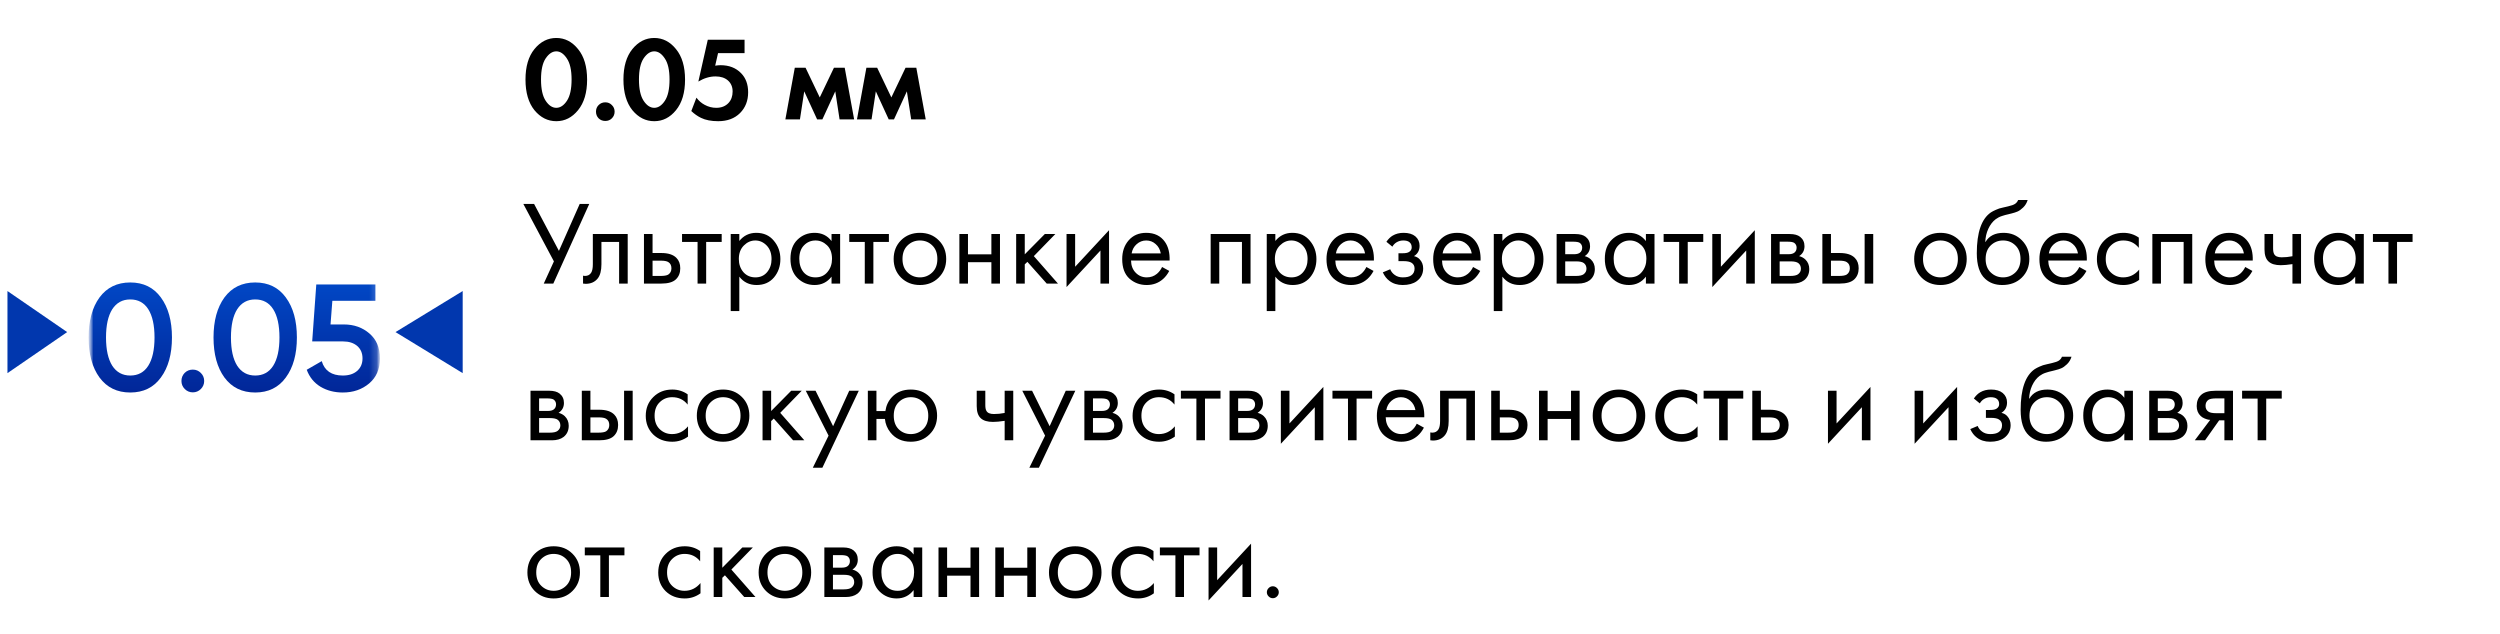 <?xml version="1.0" encoding="UTF-8"?> <svg xmlns="http://www.w3.org/2000/svg" width="335" height="85" viewBox="0 0 335 85" fill="none"> <path d="M77.456 14.768C76.656 15.749 75.685 16.24 74.544 16.24C73.403 16.24 72.427 15.749 71.616 14.768C70.816 13.776 70.416 12.405 70.416 10.656C70.416 8.917 70.816 7.557 71.616 6.576C72.427 5.584 73.403 5.088 74.544 5.088C75.685 5.088 76.656 5.584 77.456 6.576C78.267 7.557 78.672 8.923 78.672 10.672C78.672 12.411 78.267 13.776 77.456 14.768ZM75.952 7.824C75.536 7.195 75.067 6.88 74.544 6.88C74.021 6.88 73.547 7.195 73.12 7.824C72.704 8.443 72.496 9.387 72.496 10.656C72.496 11.925 72.704 12.875 73.12 13.504C73.536 14.133 74.011 14.448 74.544 14.448C75.077 14.448 75.552 14.133 75.968 13.504C76.384 12.875 76.592 11.925 76.592 10.656C76.592 9.387 76.379 8.443 75.952 7.824ZM80.214 15.856C79.979 15.611 79.862 15.312 79.862 14.96C79.862 14.608 79.979 14.315 80.214 14.08C80.459 13.835 80.758 13.712 81.11 13.712C81.462 13.712 81.755 13.835 81.99 14.08C82.235 14.315 82.358 14.608 82.358 14.96C82.358 15.312 82.235 15.611 81.99 15.856C81.755 16.091 81.462 16.208 81.11 16.208C80.758 16.208 80.459 16.091 80.214 15.856ZM90.581 14.768C89.781 15.749 88.81 16.24 87.669 16.24C86.528 16.24 85.552 15.749 84.741 14.768C83.941 13.776 83.541 12.405 83.541 10.656C83.541 8.917 83.941 7.557 84.741 6.576C85.552 5.584 86.528 5.088 87.669 5.088C88.81 5.088 89.781 5.584 90.581 6.576C91.392 7.557 91.797 8.923 91.797 10.672C91.797 12.411 91.392 13.776 90.581 14.768ZM89.077 7.824C88.661 7.195 88.192 6.88 87.669 6.88C87.146 6.88 86.672 7.195 86.245 7.824C85.829 8.443 85.621 9.387 85.621 10.656C85.621 11.925 85.829 12.875 86.245 13.504C86.661 14.133 87.136 14.448 87.669 14.448C88.202 14.448 88.677 14.133 89.093 13.504C89.509 12.875 89.717 11.925 89.717 10.656C89.717 9.387 89.504 8.443 89.077 7.824ZM99.771 5.328V7.12H96.219L95.835 8.8C96.112 8.757 96.352 8.736 96.555 8.736C97.696 8.736 98.613 9.093 99.307 9.808C99.936 10.448 100.251 11.301 100.251 12.368C100.251 13.499 99.888 14.427 99.163 15.152C98.437 15.877 97.461 16.24 96.235 16.24C95.307 16.24 94.539 16.091 93.931 15.792C93.472 15.568 93.04 15.264 92.635 14.88L93.323 13.088C93.632 13.504 94 13.824 94.427 14.048C94.917 14.315 95.435 14.448 95.979 14.448C96.661 14.448 97.205 14.235 97.611 13.808C97.984 13.413 98.171 12.896 98.171 12.256C98.171 11.648 97.963 11.157 97.547 10.784C97.131 10.421 96.576 10.24 95.883 10.24C95.115 10.24 94.347 10.469 93.579 10.928L94.843 5.328H99.771ZM105.239 16L106.503 9.072H107.943L109.847 13.056L111.751 9.072H113.191L114.455 16H112.503L111.927 12.24L110.199 16H109.495L107.767 12.24L107.191 16H105.239ZM114.833 16L116.097 9.072H117.537L119.441 13.056L121.345 9.072H122.785L124.049 16H122.097L121.521 12.24L119.793 16H119.089L117.361 12.24L116.785 16H114.833Z" fill="black"></path> <path d="M70.128 27.328H71.568L74.896 33.616L77.68 27.328H78.96L74.144 38H72.864L74.224 35.024L70.128 27.328ZM84.112 31.36V38H82.96V32.416H80.592V35.408C80.592 36.272 80.421 36.912 80.08 37.328C79.696 37.797 79.163 38.032 78.48 38.032C78.395 38.032 78.277 38.021 78.128 38V36.944C78.235 36.965 78.32 36.976 78.384 36.976C78.757 36.976 79.035 36.832 79.216 36.544C79.365 36.309 79.44 35.931 79.44 35.408V31.36H84.112ZM86.291 38V31.36H87.443V33.904H88.627C89.544 33.904 90.216 34.123 90.643 34.56C90.984 34.901 91.155 35.365 91.155 35.952C91.155 36.571 90.958 37.066 90.563 37.44C90.168 37.813 89.518 38 88.611 38H86.291ZM87.443 36.976H88.515C88.995 36.976 89.336 36.917 89.539 36.8C89.827 36.608 89.971 36.325 89.971 35.952C89.971 35.568 89.832 35.291 89.555 35.12C89.363 34.992 89.022 34.928 88.531 34.928H87.443V36.976ZM96.706 32.416H94.626V38H93.474V32.416H91.394V31.36H96.706V32.416ZM99.068 37.072V41.68H97.916V31.36H99.068V32.288C99.655 31.562 100.412 31.2 101.34 31.2C102.332 31.2 103.116 31.552 103.692 32.256C104.279 32.949 104.572 33.77 104.572 34.72C104.572 35.68 104.284 36.501 103.708 37.184C103.132 37.856 102.359 38.192 101.388 38.192C100.417 38.192 99.644 37.819 99.068 37.072ZM101.228 37.168C101.879 37.168 102.401 36.933 102.796 36.464C103.191 35.984 103.388 35.403 103.388 34.72C103.388 33.952 103.169 33.344 102.732 32.896C102.295 32.448 101.788 32.224 101.212 32.224C100.636 32.224 100.124 32.448 99.676 32.896C99.228 33.344 99.004 33.947 99.004 34.704C99.004 35.397 99.207 35.984 99.612 36.464C100.028 36.933 100.567 37.168 101.228 37.168ZM111.426 32.304V31.36H112.578V38H111.426V37.072C110.85 37.819 110.093 38.192 109.154 38.192C108.258 38.192 107.495 37.883 106.866 37.264C106.237 36.645 105.922 35.781 105.922 34.672C105.922 33.584 106.231 32.736 106.85 32.128C107.479 31.509 108.247 31.2 109.154 31.2C110.114 31.2 110.871 31.568 111.426 32.304ZM109.282 32.224C108.674 32.224 108.157 32.443 107.73 32.88C107.314 33.306 107.106 33.904 107.106 34.672C107.106 35.408 107.298 36.011 107.682 36.48C108.077 36.938 108.61 37.168 109.282 37.168C109.954 37.168 110.487 36.928 110.882 36.448C111.287 35.968 111.49 35.381 111.49 34.688C111.49 33.898 111.266 33.291 110.818 32.864C110.37 32.437 109.858 32.224 109.282 32.224ZM119.112 32.416H117.032V38H115.88V32.416H113.8V31.36H119.112V32.416ZM125.782 37.2C125.121 37.861 124.283 38.192 123.27 38.192C122.257 38.192 121.414 37.861 120.742 37.2C120.081 36.538 119.75 35.706 119.75 34.704C119.75 33.691 120.081 32.853 120.742 32.192C121.414 31.53 122.257 31.2 123.27 31.2C124.283 31.2 125.121 31.53 125.782 32.192C126.454 32.853 126.79 33.691 126.79 34.704C126.79 35.706 126.454 36.538 125.782 37.2ZM124.918 32.88C124.47 32.443 123.921 32.224 123.27 32.224C122.619 32.224 122.065 32.448 121.606 32.896C121.158 33.333 120.934 33.936 120.934 34.704C120.934 35.472 121.163 36.075 121.622 36.512C122.081 36.949 122.63 37.168 123.27 37.168C123.91 37.168 124.459 36.949 124.918 36.512C125.377 36.075 125.606 35.472 125.606 34.704C125.606 33.925 125.377 33.317 124.918 32.88ZM128.557 38V31.36H129.709V34.08H132.845V31.36H133.997V38H132.845V35.136H129.709V38H128.557ZM136.166 31.36H137.318V34.08L140.006 31.36H141.414L138.534 34.32L141.766 38H140.262L137.67 35.088L137.318 35.424V38H136.166V31.36ZM142.916 31.36H144.068V35.744L148.612 30.848V38H147.46V33.568L142.916 38.464V31.36ZM155.719 35.776L156.679 36.304C156.455 36.73 156.183 37.088 155.863 37.376C155.255 37.92 154.519 38.192 153.655 38.192C152.759 38.192 151.986 37.904 151.335 37.328C150.695 36.741 150.375 35.872 150.375 34.72C150.375 33.706 150.663 32.869 151.239 32.208C151.826 31.536 152.61 31.2 153.591 31.2C154.7 31.2 155.538 31.605 156.103 32.416C156.551 33.056 156.759 33.888 156.727 34.912H151.559C151.57 35.584 151.778 36.128 152.183 36.544C152.588 36.96 153.084 37.168 153.671 37.168C154.194 37.168 154.647 37.008 155.031 36.688C155.33 36.432 155.559 36.128 155.719 35.776ZM151.639 33.952H155.543C155.447 33.429 155.218 33.013 154.855 32.704C154.503 32.384 154.082 32.224 153.591 32.224C153.111 32.224 152.684 32.389 152.311 32.72C151.948 33.04 151.724 33.45 151.639 33.952ZM162.229 31.36H167.573V38H166.421V32.416H163.381V38H162.229V31.36ZM170.896 37.072V41.68H169.744V31.36H170.896V32.288C171.483 31.562 172.24 31.2 173.168 31.2C174.16 31.2 174.944 31.552 175.52 32.256C176.107 32.949 176.4 33.77 176.4 34.72C176.4 35.68 176.112 36.501 175.536 37.184C174.96 37.856 174.187 38.192 173.216 38.192C172.246 38.192 171.472 37.819 170.896 37.072ZM173.056 37.168C173.707 37.168 174.23 36.933 174.624 36.464C175.019 35.984 175.216 35.403 175.216 34.72C175.216 33.952 174.998 33.344 174.56 32.896C174.123 32.448 173.616 32.224 173.04 32.224C172.464 32.224 171.952 32.448 171.504 32.896C171.056 33.344 170.832 33.947 170.832 34.704C170.832 35.397 171.035 35.984 171.44 36.464C171.856 36.933 172.395 37.168 173.056 37.168ZM183.094 35.776L184.054 36.304C183.83 36.73 183.558 37.088 183.238 37.376C182.63 37.92 181.894 38.192 181.03 38.192C180.134 38.192 179.361 37.904 178.71 37.328C178.07 36.741 177.75 35.872 177.75 34.72C177.75 33.706 178.038 32.869 178.614 32.208C179.201 31.536 179.985 31.2 180.966 31.2C182.075 31.2 182.913 31.605 183.478 32.416C183.926 33.056 184.134 33.888 184.102 34.912H178.934C178.945 35.584 179.153 36.128 179.558 36.544C179.963 36.96 180.459 37.168 181.046 37.168C181.569 37.168 182.022 37.008 182.406 36.688C182.705 36.432 182.934 36.128 183.094 35.776ZM179.014 33.952H182.918C182.822 33.429 182.593 33.013 182.23 32.704C181.878 32.384 181.457 32.224 180.966 32.224C180.486 32.224 180.059 32.389 179.686 32.72C179.323 33.04 179.099 33.45 179.014 33.952ZM186.577 33.056L185.777 32.4C186.033 32.026 186.316 31.749 186.625 31.568C187.041 31.323 187.526 31.2 188.081 31.2C188.753 31.2 189.276 31.355 189.649 31.664C190.033 31.994 190.225 32.416 190.225 32.928C190.225 33.547 189.974 34.011 189.473 34.32C189.793 34.395 190.049 34.538 190.241 34.752C190.55 35.083 190.705 35.488 190.705 35.968C190.705 36.682 190.417 37.253 189.841 37.68C189.372 38.021 188.742 38.192 187.953 38.192C187.249 38.192 186.657 38.005 186.177 37.632C185.814 37.365 185.521 36.986 185.297 36.496L186.289 36.08C186.406 36.379 186.604 36.629 186.881 36.832C187.18 37.056 187.542 37.168 187.969 37.168C188.47 37.168 188.844 37.083 189.089 36.912C189.398 36.709 189.553 36.4 189.553 35.984C189.553 35.642 189.42 35.386 189.153 35.216C188.929 35.066 188.566 34.992 188.065 34.992H187.393V33.936H187.953C188.358 33.936 188.646 33.877 188.817 33.76C189.052 33.611 189.169 33.408 189.169 33.152C189.169 32.853 189.073 32.624 188.881 32.464C188.7 32.304 188.417 32.224 188.033 32.224C187.702 32.224 187.398 32.309 187.121 32.48C186.886 32.629 186.705 32.821 186.577 33.056ZM197.391 35.776L198.351 36.304C198.127 36.73 197.855 37.088 197.535 37.376C196.927 37.92 196.191 38.192 195.327 38.192C194.431 38.192 193.658 37.904 193.007 37.328C192.367 36.741 192.047 35.872 192.047 34.72C192.047 33.706 192.335 32.869 192.911 32.208C193.498 31.536 194.282 31.2 195.263 31.2C196.372 31.2 197.21 31.605 197.775 32.416C198.223 33.056 198.431 33.888 198.399 34.912H193.231C193.242 35.584 193.45 36.128 193.855 36.544C194.26 36.96 194.756 37.168 195.343 37.168C195.866 37.168 196.319 37.008 196.703 36.688C197.002 36.432 197.231 36.128 197.391 35.776ZM193.311 33.952H197.215C197.119 33.429 196.89 33.013 196.527 32.704C196.175 32.384 195.754 32.224 195.263 32.224C194.783 32.224 194.356 32.389 193.983 32.72C193.62 33.04 193.396 33.45 193.311 33.952ZM201.318 37.072V41.68H200.166V31.36H201.318V32.288C201.905 31.562 202.662 31.2 203.59 31.2C204.582 31.2 205.366 31.552 205.942 32.256C206.529 32.949 206.822 33.77 206.822 34.72C206.822 35.68 206.534 36.501 205.958 37.184C205.382 37.856 204.609 38.192 203.638 38.192C202.667 38.192 201.894 37.819 201.318 37.072ZM203.478 37.168C204.129 37.168 204.651 36.933 205.046 36.464C205.441 35.984 205.638 35.403 205.638 34.72C205.638 33.952 205.419 33.344 204.982 32.896C204.545 32.448 204.038 32.224 203.462 32.224C202.886 32.224 202.374 32.448 201.926 32.896C201.478 33.344 201.254 33.947 201.254 34.704C201.254 35.397 201.457 35.984 201.862 36.464C202.278 36.933 202.817 37.168 203.478 37.168ZM208.588 31.36H211.1C211.708 31.36 212.172 31.488 212.492 31.744C212.876 32.053 213.068 32.469 213.068 32.992C213.068 33.568 212.828 34.011 212.348 34.32C212.679 34.405 212.956 34.554 213.18 34.768C213.532 35.109 213.708 35.536 213.708 36.048C213.708 36.688 213.479 37.189 213.02 37.552C212.625 37.85 212.103 38 211.452 38H208.588V31.36ZM209.74 34.064H210.956C211.265 34.064 211.511 34 211.692 33.872C211.905 33.712 212.012 33.483 212.012 33.184C212.012 32.917 211.905 32.704 211.692 32.544C211.532 32.437 211.223 32.384 210.764 32.384H209.74V34.064ZM209.74 36.976H211.164C211.655 36.976 212.001 36.901 212.204 36.752C212.46 36.56 212.588 36.315 212.588 36.016C212.588 35.696 212.476 35.445 212.252 35.264C212.049 35.104 211.703 35.024 211.212 35.024H209.74V36.976ZM220.551 32.304V31.36H221.703V38H220.551V37.072C219.975 37.819 219.218 38.192 218.279 38.192C217.383 38.192 216.62 37.883 215.991 37.264C215.362 36.645 215.047 35.781 215.047 34.672C215.047 33.584 215.356 32.736 215.975 32.128C216.604 31.509 217.372 31.2 218.279 31.2C219.239 31.2 219.996 31.568 220.551 32.304ZM218.407 32.224C217.799 32.224 217.282 32.443 216.855 32.88C216.439 33.306 216.231 33.904 216.231 34.672C216.231 35.408 216.423 36.011 216.807 36.48C217.202 36.938 217.735 37.168 218.407 37.168C219.079 37.168 219.612 36.928 220.007 36.448C220.412 35.968 220.615 35.381 220.615 34.688C220.615 33.898 220.391 33.291 219.943 32.864C219.495 32.437 218.983 32.224 218.407 32.224ZM228.237 32.416H226.157V38H225.005V32.416H222.925V31.36H228.237V32.416ZM229.447 31.36H230.599V35.744L235.143 30.848V38H233.991V33.568L229.447 38.464V31.36ZM237.322 31.36H239.834C240.442 31.36 240.906 31.488 241.226 31.744C241.61 32.053 241.802 32.469 241.802 32.992C241.802 33.568 241.562 34.011 241.082 34.32C241.413 34.405 241.69 34.554 241.914 34.768C242.266 35.109 242.442 35.536 242.442 36.048C242.442 36.688 242.213 37.189 241.754 37.552C241.36 37.85 240.837 38 240.186 38H237.322V31.36ZM238.474 34.064H239.69C240 34.064 240.245 34 240.426 33.872C240.64 33.712 240.746 33.483 240.746 33.184C240.746 32.917 240.64 32.704 240.426 32.544C240.266 32.437 239.957 32.384 239.498 32.384H238.474V34.064ZM238.474 36.976H239.898C240.389 36.976 240.736 36.901 240.938 36.752C241.194 36.56 241.322 36.315 241.322 36.016C241.322 35.696 241.21 35.445 240.986 35.264C240.784 35.104 240.437 35.024 239.946 35.024H238.474V36.976ZM244.197 38V31.36H245.349V33.904H246.533C247.451 33.904 248.123 34.123 248.549 34.56C248.891 34.901 249.061 35.365 249.061 35.952C249.061 36.571 248.864 37.066 248.469 37.44C248.075 37.813 247.424 38 246.517 38H244.197ZM245.349 36.976H246.421C246.901 36.976 247.243 36.917 247.445 36.8C247.733 36.608 247.877 36.325 247.877 35.952C247.877 35.568 247.739 35.291 247.461 35.12C247.269 34.992 246.928 34.928 246.437 34.928H245.349V36.976ZM249.861 38V31.36H251.013V38H249.861ZM262.532 37.2C261.871 37.861 261.033 38.192 260.02 38.192C259.007 38.192 258.164 37.861 257.492 37.2C256.831 36.538 256.5 35.706 256.5 34.704C256.5 33.691 256.831 32.853 257.492 32.192C258.164 31.53 259.007 31.2 260.02 31.2C261.033 31.2 261.871 31.53 262.532 32.192C263.204 32.853 263.54 33.691 263.54 34.704C263.54 35.706 263.204 36.538 262.532 37.2ZM261.668 32.88C261.22 32.443 260.671 32.224 260.02 32.224C259.369 32.224 258.815 32.448 258.356 32.896C257.908 33.333 257.684 33.936 257.684 34.704C257.684 35.472 257.913 36.075 258.372 36.512C258.831 36.949 259.38 37.168 260.02 37.168C260.66 37.168 261.209 36.949 261.668 36.512C262.127 36.075 262.356 35.472 262.356 34.704C262.356 33.925 262.127 33.317 261.668 32.88ZM270.427 26.8H271.707C271.589 27.195 271.387 27.53 271.099 27.808C270.821 28.075 270.565 28.256 270.331 28.352C270.107 28.448 269.84 28.533 269.531 28.608C269.477 28.619 269.349 28.651 269.147 28.704C268.944 28.747 268.789 28.784 268.683 28.816C268.576 28.848 268.437 28.89 268.267 28.944C268.096 28.997 267.941 29.061 267.803 29.136C267.664 29.21 267.536 29.291 267.419 29.376C267.013 29.685 266.683 30.117 266.427 30.672C266.181 31.216 266.048 31.797 266.027 32.416H266.059C266.539 31.605 267.344 31.2 268.475 31.2C269.467 31.2 270.288 31.536 270.939 32.208C271.6 32.88 271.931 33.712 271.931 34.704C271.931 35.706 271.595 36.538 270.923 37.2C270.251 37.861 269.376 38.192 268.299 38.192C267.371 38.192 266.608 37.914 266.011 37.36C265.264 36.677 264.891 35.536 264.891 33.936C264.891 31.152 265.52 29.328 266.779 28.464C266.875 28.4 266.976 28.341 267.083 28.288C267.189 28.224 267.301 28.171 267.419 28.128C267.547 28.075 267.653 28.032 267.739 28C267.824 27.957 267.941 27.92 268.091 27.888C268.251 27.845 268.357 27.819 268.411 27.808C268.475 27.787 268.592 27.76 268.763 27.728C268.944 27.685 269.056 27.659 269.099 27.648C269.525 27.552 269.835 27.44 270.027 27.312C270.219 27.173 270.352 27.003 270.427 26.8ZM270.059 32.88C269.611 32.443 269.061 32.224 268.411 32.224C267.76 32.224 267.205 32.448 266.747 32.896C266.299 33.333 266.075 33.936 266.075 34.704C266.075 35.472 266.304 36.075 266.763 36.512C267.221 36.949 267.771 37.168 268.411 37.168C269.051 37.168 269.6 36.949 270.059 36.512C270.517 36.075 270.747 35.472 270.747 34.704C270.747 33.925 270.517 33.317 270.059 32.88ZM278.625 35.776L279.585 36.304C279.361 36.73 279.089 37.088 278.769 37.376C278.161 37.92 277.425 38.192 276.561 38.192C275.665 38.192 274.892 37.904 274.241 37.328C273.601 36.741 273.281 35.872 273.281 34.72C273.281 33.706 273.569 32.869 274.145 32.208C274.732 31.536 275.516 31.2 276.497 31.2C277.607 31.2 278.444 31.605 279.009 32.416C279.457 33.056 279.665 33.888 279.633 34.912H274.465C274.476 35.584 274.684 36.128 275.089 36.544C275.495 36.96 275.991 37.168 276.577 37.168C277.1 37.168 277.553 37.008 277.937 36.688C278.236 36.432 278.465 36.128 278.625 35.776ZM274.545 33.952H278.449C278.353 33.429 278.124 33.013 277.761 32.704C277.409 32.384 276.988 32.224 276.497 32.224C276.017 32.224 275.591 32.389 275.217 32.72C274.855 33.04 274.631 33.45 274.545 33.952ZM286.601 31.84V33.216C286.078 32.554 285.385 32.224 284.521 32.224C283.87 32.224 283.315 32.448 282.857 32.896C282.398 33.333 282.169 33.936 282.169 34.704C282.169 35.472 282.398 36.075 282.857 36.512C283.315 36.949 283.865 37.168 284.505 37.168C285.358 37.168 286.073 36.821 286.649 36.128V37.504C286.019 37.962 285.315 38.192 284.536 38.192C283.502 38.192 282.649 37.867 281.977 37.216C281.315 36.554 280.985 35.722 280.985 34.72C280.985 33.706 281.321 32.869 281.993 32.208C282.665 31.536 283.513 31.2 284.536 31.2C285.305 31.2 285.993 31.413 286.601 31.84ZM288.416 31.36H293.76V38H292.608V32.416H289.568V38H288.416V31.36ZM300.86 35.776L301.82 36.304C301.596 36.73 301.324 37.088 301.004 37.376C300.396 37.92 299.66 38.192 298.796 38.192C297.9 38.192 297.126 37.904 296.476 37.328C295.836 36.741 295.516 35.872 295.516 34.72C295.516 33.706 295.804 32.869 296.38 32.208C296.966 31.536 297.75 31.2 298.732 31.2C299.841 31.2 300.678 31.605 301.244 32.416C301.692 33.056 301.9 33.888 301.868 34.912H296.7C296.71 35.584 296.918 36.128 297.324 36.544C297.729 36.96 298.225 37.168 298.812 37.168C299.334 37.168 299.788 37.008 300.172 36.688C300.47 36.432 300.7 36.128 300.86 35.776ZM296.78 33.952H300.684C300.588 33.429 300.358 33.013 299.996 32.704C299.644 32.384 299.222 32.224 298.732 32.224C298.252 32.224 297.825 32.389 297.452 32.72C297.089 33.04 296.865 33.45 296.78 33.952ZM307.187 38V35.392C306.558 35.488 306.035 35.536 305.619 35.536C304.894 35.536 304.355 35.376 304.003 35.056C303.63 34.725 303.443 34.181 303.443 33.424V31.36H304.595V33.264C304.595 33.627 304.643 33.888 304.739 34.048C304.888 34.336 305.224 34.48 305.747 34.48C306.216 34.48 306.696 34.432 307.187 34.336V31.36H308.339V38H307.187ZM315.598 32.304V31.36H316.75V38H315.598V37.072C315.022 37.819 314.265 38.192 313.326 38.192C312.43 38.192 311.667 37.883 311.038 37.264C310.409 36.645 310.094 35.781 310.094 34.672C310.094 33.584 310.403 32.736 311.022 32.128C311.651 31.509 312.419 31.2 313.326 31.2C314.286 31.2 315.043 31.568 315.598 32.304ZM313.454 32.224C312.846 32.224 312.329 32.443 311.902 32.88C311.486 33.306 311.278 33.904 311.278 34.672C311.278 35.408 311.47 36.011 311.854 36.48C312.249 36.938 312.782 37.168 313.454 37.168C314.126 37.168 314.659 36.928 315.054 36.448C315.459 35.968 315.662 35.381 315.662 34.688C315.662 33.898 315.438 33.291 314.99 32.864C314.542 32.437 314.03 32.224 313.454 32.224ZM323.284 32.416H321.204V38H320.052V32.416H317.972V31.36H323.284V32.416ZM71.088 52.36H73.6C74.208 52.36 74.672 52.488 74.992 52.744C75.376 53.053 75.568 53.469 75.568 53.992C75.568 54.568 75.328 55.011 74.848 55.32C75.179 55.405 75.456 55.554 75.68 55.768C76.032 56.109 76.208 56.536 76.208 57.048C76.208 57.688 75.979 58.189 75.52 58.552C75.125 58.85 74.603 59 73.952 59H71.088V52.36ZM72.24 55.064H73.456C73.765 55.064 74.011 55 74.192 54.872C74.405 54.712 74.512 54.483 74.512 54.184C74.512 53.917 74.405 53.704 74.192 53.544C74.032 53.437 73.723 53.384 73.264 53.384H72.24V55.064ZM72.24 57.976H73.664C74.155 57.976 74.501 57.901 74.704 57.752C74.96 57.56 75.088 57.315 75.088 57.016C75.088 56.696 74.976 56.445 74.752 56.264C74.549 56.104 74.203 56.024 73.712 56.024H72.24V57.976ZM77.963 59V52.36H79.115V54.904H80.299C81.216 54.904 81.888 55.123 82.315 55.56C82.656 55.901 82.827 56.365 82.827 56.952C82.827 57.571 82.63 58.066 82.235 58.44C81.84 58.813 81.19 59 80.283 59H77.963ZM79.115 57.976H80.187C80.667 57.976 81.008 57.917 81.211 57.8C81.499 57.608 81.643 57.325 81.643 56.952C81.643 56.568 81.504 56.291 81.227 56.12C81.035 55.992 80.694 55.928 80.203 55.928H79.115V57.976ZM83.627 59V52.36H84.779V59H83.627ZM92.147 52.84V54.216C91.625 53.554 90.931 53.224 90.067 53.224C89.417 53.224 88.862 53.448 88.403 53.896C87.945 54.333 87.715 54.936 87.715 55.704C87.715 56.472 87.945 57.075 88.403 57.512C88.862 57.949 89.411 58.168 90.051 58.168C90.905 58.168 91.619 57.821 92.195 57.128V58.504C91.566 58.962 90.862 59.192 90.083 59.192C89.049 59.192 88.195 58.867 87.523 58.216C86.862 57.554 86.531 56.722 86.531 55.72C86.531 54.706 86.867 53.869 87.539 53.208C88.211 52.536 89.059 52.2 90.083 52.2C90.851 52.2 91.539 52.413 92.147 52.84ZM99.407 58.2C98.746 58.861 97.908 59.192 96.895 59.192C95.882 59.192 95.039 58.861 94.367 58.2C93.706 57.538 93.375 56.706 93.375 55.704C93.375 54.691 93.706 53.853 94.367 53.192C95.039 52.531 95.882 52.2 96.895 52.2C97.908 52.2 98.746 52.531 99.407 53.192C100.079 53.853 100.415 54.691 100.415 55.704C100.415 56.706 100.079 57.538 99.407 58.2ZM98.543 53.88C98.095 53.443 97.546 53.224 96.895 53.224C96.244 53.224 95.69 53.448 95.231 53.896C94.783 54.333 94.559 54.936 94.559 55.704C94.559 56.472 94.788 57.075 95.247 57.512C95.706 57.949 96.255 58.168 96.895 58.168C97.535 58.168 98.084 57.949 98.543 57.512C99.002 57.075 99.231 56.472 99.231 55.704C99.231 54.925 99.002 54.317 98.543 53.88ZM102.182 52.36H103.334V55.08L106.022 52.36H107.43L104.55 55.32L107.782 59H106.278L103.686 56.088L103.334 56.424V59H102.182V52.36ZM108.916 62.68L111.028 58.376L107.972 52.36H109.284L111.636 57.112L113.796 52.36H115.076L110.196 62.68H108.916ZM117.443 55.08H118.643C118.75 54.333 119.048 53.704 119.539 53.192C120.168 52.531 121.006 52.2 122.051 52.2C123.075 52.2 123.918 52.531 124.579 53.192C125.24 53.853 125.571 54.691 125.571 55.704C125.571 56.706 125.235 57.538 124.563 58.2C123.902 58.861 123.064 59.192 122.051 59.192C120.888 59.192 119.976 58.776 119.315 57.944C118.888 57.41 118.643 56.808 118.579 56.136H117.443V59H116.291V52.36H117.443V55.08ZM122.051 53.224C121.411 53.224 120.867 53.448 120.419 53.896C119.982 54.333 119.763 54.936 119.763 55.704C119.763 56.483 119.987 57.09 120.435 57.528C120.883 57.955 121.422 58.168 122.051 58.168C122.691 58.168 123.24 57.949 123.699 57.512C124.158 57.075 124.387 56.472 124.387 55.704C124.387 54.936 124.158 54.333 123.699 53.896C123.251 53.448 122.702 53.224 122.051 53.224ZM134.624 59V56.392C133.995 56.488 133.472 56.536 133.056 56.536C132.331 56.536 131.792 56.376 131.44 56.056C131.067 55.725 130.88 55.181 130.88 54.424V52.36H132.032V54.264C132.032 54.627 132.08 54.888 132.176 55.048C132.326 55.336 132.662 55.48 133.184 55.48C133.654 55.48 134.134 55.432 134.624 55.336V52.36H135.776V59H134.624ZM137.931 62.68L140.043 58.376L136.987 52.36H138.299L140.651 57.112L142.811 52.36H144.091L139.211 62.68H137.931ZM145.307 52.36H147.819C148.427 52.36 148.891 52.488 149.211 52.744C149.595 53.053 149.787 53.469 149.787 53.992C149.787 54.568 149.547 55.011 149.067 55.32C149.397 55.405 149.675 55.554 149.899 55.768C150.251 56.109 150.427 56.536 150.427 57.048C150.427 57.688 150.197 58.189 149.739 58.552C149.344 58.85 148.821 59 148.171 59H145.307V52.36ZM146.459 55.064H147.675C147.984 55.064 148.229 55 148.411 54.872C148.624 54.712 148.731 54.483 148.731 54.184C148.731 53.917 148.624 53.704 148.411 53.544C148.251 53.437 147.941 53.384 147.483 53.384H146.459V55.064ZM146.459 57.976H147.883C148.373 57.976 148.72 57.901 148.923 57.752C149.179 57.56 149.307 57.315 149.307 57.016C149.307 56.696 149.195 56.445 148.971 56.264C148.768 56.104 148.421 56.024 147.931 56.024H146.459V57.976ZM157.382 52.84V54.216C156.859 53.554 156.166 53.224 155.302 53.224C154.651 53.224 154.096 53.448 153.638 53.896C153.179 54.333 152.95 54.936 152.95 55.704C152.95 56.472 153.179 57.075 153.638 57.512C154.096 57.949 154.646 58.168 155.286 58.168C156.139 58.168 156.854 57.821 157.43 57.128V58.504C156.8 58.962 156.096 59.192 155.318 59.192C154.283 59.192 153.43 58.867 152.758 58.216C152.096 57.554 151.766 56.722 151.766 55.72C151.766 54.706 152.102 53.869 152.774 53.208C153.446 52.536 154.294 52.2 155.318 52.2C156.086 52.2 156.774 52.413 157.382 52.84ZM163.549 53.416H161.469V59H160.317V53.416H158.237V52.36H163.549V53.416ZM164.76 52.36H167.272C167.88 52.36 168.344 52.488 168.664 52.744C169.048 53.053 169.24 53.469 169.24 53.992C169.24 54.568 169 55.011 168.52 55.32C168.851 55.405 169.128 55.554 169.352 55.768C169.704 56.109 169.88 56.536 169.88 57.048C169.88 57.688 169.651 58.189 169.192 58.552C168.797 58.85 168.275 59 167.624 59H164.76V52.36ZM165.912 55.064H167.128C167.437 55.064 167.683 55 167.864 54.872C168.077 54.712 168.184 54.483 168.184 54.184C168.184 53.917 168.077 53.704 167.864 53.544C167.704 53.437 167.395 53.384 166.936 53.384H165.912V55.064ZM165.912 57.976H167.336C167.827 57.976 168.173 57.901 168.376 57.752C168.632 57.56 168.76 57.315 168.76 57.016C168.76 56.696 168.648 56.445 168.424 56.264C168.221 56.104 167.875 56.024 167.384 56.024H165.912V57.976ZM171.635 52.36H172.787V56.744L177.331 51.848V59H176.179V54.568L171.635 59.464V52.36ZM183.862 53.416H181.782V59H180.63V53.416H178.55V52.36H183.862V53.416ZM189.844 56.776L190.804 57.304C190.58 57.73 190.308 58.088 189.988 58.376C189.38 58.92 188.644 59.192 187.78 59.192C186.884 59.192 186.111 58.904 185.46 58.328C184.82 57.741 184.5 56.872 184.5 55.72C184.5 54.706 184.788 53.869 185.364 53.208C185.951 52.536 186.735 52.2 187.716 52.2C188.825 52.2 189.663 52.605 190.228 53.416C190.676 54.056 190.884 54.888 190.852 55.912H185.684C185.695 56.584 185.903 57.128 186.308 57.544C186.713 57.96 187.209 58.168 187.796 58.168C188.319 58.168 188.772 58.008 189.156 57.688C189.455 57.432 189.684 57.128 189.844 56.776ZM185.764 54.952H189.668C189.572 54.429 189.343 54.013 188.98 53.704C188.628 53.384 188.207 53.224 187.716 53.224C187.236 53.224 186.809 53.389 186.436 53.72C186.073 54.04 185.849 54.45 185.764 54.952ZM197.643 52.36V59H196.491V53.416H194.123V56.408C194.123 57.272 193.953 57.912 193.611 58.328C193.227 58.797 192.694 59.032 192.011 59.032C191.926 59.032 191.809 59.021 191.659 59V57.944C191.766 57.965 191.851 57.976 191.915 57.976C192.289 57.976 192.566 57.832 192.747 57.544C192.897 57.309 192.971 56.931 192.971 56.408V52.36H197.643ZM199.822 59V52.36H200.974V54.904H202.158C203.076 54.904 203.748 55.123 204.174 55.56C204.516 55.901 204.686 56.365 204.686 56.952C204.686 57.571 204.489 58.066 204.094 58.44C203.7 58.813 203.049 59 202.142 59H199.822ZM200.974 57.976H202.046C202.526 57.976 202.868 57.917 203.07 57.8C203.358 57.608 203.502 57.325 203.502 56.952C203.502 56.568 203.364 56.291 203.086 56.12C202.894 55.992 202.553 55.928 202.062 55.928H200.974V57.976ZM206.229 59V52.36H207.381V55.08H210.517V52.36H211.669V59H210.517V56.136H207.381V59H206.229ZM219.454 58.2C218.793 58.861 217.955 59.192 216.942 59.192C215.929 59.192 215.086 58.861 214.414 58.2C213.753 57.538 213.422 56.706 213.422 55.704C213.422 54.691 213.753 53.853 214.414 53.192C215.086 52.531 215.929 52.2 216.942 52.2C217.955 52.2 218.793 52.531 219.454 53.192C220.126 53.853 220.462 54.691 220.462 55.704C220.462 56.706 220.126 57.538 219.454 58.2ZM218.59 53.88C218.142 53.443 217.593 53.224 216.942 53.224C216.291 53.224 215.737 53.448 215.278 53.896C214.83 54.333 214.606 54.936 214.606 55.704C214.606 56.472 214.835 57.075 215.294 57.512C215.753 57.949 216.302 58.168 216.942 58.168C217.582 58.168 218.131 57.949 218.59 57.512C219.049 57.075 219.278 56.472 219.278 55.704C219.278 54.925 219.049 54.317 218.59 53.88ZM227.429 52.84V54.216C226.906 53.554 226.213 53.224 225.349 53.224C224.698 53.224 224.143 53.448 223.685 53.896C223.226 54.333 222.997 54.936 222.997 55.704C222.997 56.472 223.226 57.075 223.685 57.512C224.143 57.949 224.693 58.168 225.333 58.168C226.186 58.168 226.901 57.821 227.477 57.128V58.504C226.847 58.962 226.143 59.192 225.365 59.192C224.33 59.192 223.477 58.867 222.805 58.216C222.143 57.554 221.813 56.722 221.813 55.72C221.813 54.706 222.149 53.869 222.821 53.208C223.493 52.536 224.341 52.2 225.365 52.2C226.133 52.2 226.821 52.413 227.429 52.84ZM233.596 53.416H231.516V59H230.364V53.416H228.284V52.36H233.596V53.416ZM234.807 59V52.36H235.959V54.904H237.143C238.06 54.904 238.732 55.123 239.159 55.56C239.5 55.901 239.671 56.365 239.671 56.952C239.671 57.571 239.473 58.066 239.079 58.44C238.684 58.813 238.033 59 237.127 59H234.807ZM235.959 57.976H237.031C237.511 57.976 237.852 57.917 238.055 57.8C238.343 57.608 238.487 57.325 238.487 56.952C238.487 56.568 238.348 56.291 238.071 56.12C237.879 55.992 237.537 55.928 237.047 55.928H235.959V57.976ZM244.947 52.36H246.099V56.744L250.643 51.848V59H249.491V54.568L244.947 59.464V52.36ZM256.557 52.36H257.709V56.744L262.253 51.848V59H261.101V54.568L256.557 59.464V52.36ZM265.296 54.056L264.496 53.4C264.752 53.026 265.034 52.749 265.344 52.568C265.76 52.322 266.245 52.2 266.8 52.2C267.472 52.2 267.994 52.355 268.368 52.664C268.752 52.995 268.944 53.416 268.944 53.928C268.944 54.547 268.693 55.011 268.192 55.32C268.512 55.395 268.768 55.538 268.96 55.752C269.269 56.083 269.424 56.488 269.424 56.968C269.424 57.682 269.136 58.253 268.56 58.68C268.09 59.021 267.461 59.192 266.672 59.192C265.968 59.192 265.376 59.005 264.896 58.632C264.533 58.365 264.24 57.986 264.016 57.496L265.008 57.08C265.125 57.379 265.322 57.629 265.6 57.832C265.898 58.056 266.261 58.168 266.688 58.168C267.189 58.168 267.562 58.083 267.808 57.912C268.117 57.709 268.272 57.4 268.272 56.984C268.272 56.642 268.138 56.386 267.872 56.216C267.648 56.066 267.285 55.992 266.784 55.992H266.112V54.936H266.672C267.077 54.936 267.365 54.877 267.536 54.76C267.77 54.611 267.888 54.408 267.888 54.152C267.888 53.853 267.792 53.624 267.6 53.464C267.418 53.304 267.136 53.224 266.752 53.224C266.421 53.224 266.117 53.309 265.84 53.48C265.605 53.629 265.424 53.821 265.296 54.056ZM276.302 47.8H277.582C277.464 48.194 277.262 48.531 276.974 48.808C276.696 49.075 276.44 49.256 276.206 49.352C275.982 49.448 275.715 49.533 275.406 49.608C275.352 49.618 275.224 49.651 275.022 49.704C274.819 49.746 274.664 49.784 274.558 49.816C274.451 49.848 274.312 49.891 274.142 49.944C273.971 49.997 273.816 50.061 273.678 50.136C273.539 50.211 273.411 50.291 273.294 50.376C272.888 50.685 272.558 51.117 272.302 51.672C272.056 52.216 271.923 52.797 271.902 53.416H271.934C272.414 52.605 273.219 52.2 274.35 52.2C275.342 52.2 276.163 52.536 276.814 53.208C277.475 53.88 277.806 54.712 277.806 55.704C277.806 56.706 277.47 57.538 276.798 58.2C276.126 58.861 275.251 59.192 274.174 59.192C273.246 59.192 272.483 58.914 271.886 58.36C271.139 57.677 270.766 56.536 270.766 54.936C270.766 52.152 271.395 50.328 272.654 49.464C272.75 49.4 272.851 49.341 272.958 49.288C273.064 49.224 273.176 49.17 273.294 49.128C273.422 49.075 273.528 49.032 273.614 49C273.699 48.957 273.816 48.92 273.966 48.888C274.126 48.845 274.232 48.819 274.286 48.808C274.35 48.786 274.467 48.76 274.638 48.728C274.819 48.685 274.931 48.658 274.974 48.648C275.4 48.552 275.71 48.44 275.902 48.312C276.094 48.173 276.227 48.002 276.302 47.8ZM275.934 53.88C275.486 53.443 274.936 53.224 274.286 53.224C273.635 53.224 273.08 53.448 272.622 53.896C272.174 54.333 271.95 54.936 271.95 55.704C271.95 56.472 272.179 57.075 272.638 57.512C273.096 57.949 273.646 58.168 274.286 58.168C274.926 58.168 275.475 57.949 275.934 57.512C276.392 57.075 276.622 56.472 276.622 55.704C276.622 54.925 276.392 54.317 275.934 53.88ZM284.66 53.304V52.36H285.812V59H284.66V58.072C284.084 58.819 283.327 59.192 282.388 59.192C281.492 59.192 280.73 58.883 280.1 58.264C279.471 57.645 279.156 56.781 279.156 55.672C279.156 54.584 279.466 53.736 280.084 53.128C280.714 52.509 281.482 52.2 282.388 52.2C283.348 52.2 284.106 52.568 284.66 53.304ZM282.516 53.224C281.908 53.224 281.391 53.443 280.964 53.88C280.548 54.306 280.34 54.904 280.34 55.672C280.34 56.408 280.532 57.011 280.916 57.48C281.311 57.938 281.844 58.168 282.516 58.168C283.188 58.168 283.722 57.928 284.116 57.448C284.522 56.968 284.724 56.381 284.724 55.688C284.724 54.898 284.5 54.291 284.052 53.864C283.604 53.437 283.092 53.224 282.516 53.224ZM287.994 52.36H290.506C291.114 52.36 291.578 52.488 291.898 52.744C292.282 53.053 292.474 53.469 292.474 53.992C292.474 54.568 292.234 55.011 291.754 55.32C292.085 55.405 292.362 55.554 292.586 55.768C292.938 56.109 293.114 56.536 293.114 57.048C293.114 57.688 292.885 58.189 292.426 58.552C292.032 58.85 291.509 59 290.858 59H287.994V52.36ZM289.146 55.064H290.362C290.672 55.064 290.917 55 291.098 54.872C291.312 54.712 291.418 54.483 291.418 54.184C291.418 53.917 291.312 53.704 291.098 53.544C290.938 53.437 290.629 53.384 290.17 53.384H289.146V55.064ZM289.146 57.976H290.57C291.061 57.976 291.408 57.901 291.61 57.752C291.866 57.56 291.994 57.315 291.994 57.016C291.994 56.696 291.882 56.445 291.658 56.264C291.456 56.104 291.109 56.024 290.618 56.024H289.146V57.976ZM294.101 59L296.165 56.264C296.101 56.264 296.011 56.253 295.893 56.232C295.787 56.211 295.627 56.157 295.413 56.072C295.2 55.986 295.024 55.874 294.885 55.736C294.533 55.405 294.357 54.962 294.357 54.408C294.357 53.779 294.555 53.282 294.949 52.92C295.344 52.547 295.995 52.36 296.901 52.36H299.221V59H298.069V56.328H297.365L295.477 59H294.101ZM298.069 55.368V53.384H296.997C296.496 53.384 296.149 53.443 295.957 53.56C295.68 53.741 295.541 54.013 295.541 54.376C295.541 54.739 295.68 55.005 295.957 55.176C296.16 55.304 296.501 55.368 296.981 55.368H298.069ZM305.753 53.416H303.673V59H302.521V53.416H300.441V52.36H305.753V53.416ZM76.704 79.2C76.043 79.861 75.205 80.192 74.192 80.192C73.179 80.192 72.336 79.861 71.664 79.2C71.003 78.538 70.672 77.707 70.672 76.704C70.672 75.691 71.003 74.853 71.664 74.192C72.336 73.531 73.179 73.2 74.192 73.2C75.205 73.2 76.043 73.531 76.704 74.192C77.376 74.853 77.712 75.691 77.712 76.704C77.712 77.707 77.376 78.538 76.704 79.2ZM75.84 74.88C75.392 74.442 74.843 74.224 74.192 74.224C73.541 74.224 72.987 74.448 72.528 74.896C72.08 75.333 71.856 75.936 71.856 76.704C71.856 77.472 72.085 78.075 72.544 78.512C73.003 78.949 73.552 79.168 74.192 79.168C74.832 79.168 75.381 78.949 75.84 78.512C76.299 78.075 76.528 77.472 76.528 76.704C76.528 75.925 76.299 75.317 75.84 74.88ZM83.674 74.416H81.594V80H80.442V74.416H78.362V73.36H83.674V74.416ZM93.819 73.84V75.216C93.296 74.555 92.603 74.224 91.739 74.224C91.088 74.224 90.534 74.448 90.075 74.896C89.617 75.333 89.387 75.936 89.387 76.704C89.387 77.472 89.617 78.075 90.075 78.512C90.534 78.949 91.083 79.168 91.723 79.168C92.576 79.168 93.291 78.821 93.867 78.128V79.504C93.238 79.963 92.534 80.192 91.755 80.192C90.721 80.192 89.867 79.867 89.195 79.216C88.534 78.555 88.203 77.722 88.203 76.72C88.203 75.707 88.539 74.869 89.211 74.208C89.883 73.536 90.731 73.2 91.755 73.2C92.523 73.2 93.211 73.413 93.819 73.84ZM95.635 73.36H96.787V76.08L99.475 73.36H100.883L98.003 76.32L101.235 80H99.731L97.139 77.088L96.787 77.424V80H95.635V73.36ZM107.688 79.2C107.027 79.861 106.19 80.192 105.176 80.192C104.163 80.192 103.32 79.861 102.648 79.2C101.987 78.538 101.656 77.707 101.656 76.704C101.656 75.691 101.987 74.853 102.648 74.192C103.32 73.531 104.163 73.2 105.176 73.2C106.19 73.2 107.027 73.531 107.688 74.192C108.36 74.853 108.696 75.691 108.696 76.704C108.696 77.707 108.36 78.538 107.688 79.2ZM106.824 74.88C106.376 74.442 105.827 74.224 105.176 74.224C104.526 74.224 103.971 74.448 103.512 74.896C103.064 75.333 102.84 75.936 102.84 76.704C102.84 77.472 103.07 78.075 103.528 78.512C103.987 78.949 104.536 79.168 105.176 79.168C105.816 79.168 106.366 78.949 106.824 78.512C107.283 78.075 107.512 77.472 107.512 76.704C107.512 75.925 107.283 75.317 106.824 74.88ZM110.463 73.36H112.975C113.583 73.36 114.047 73.488 114.367 73.744C114.751 74.053 114.943 74.469 114.943 74.992C114.943 75.568 114.703 76.01 114.223 76.32C114.554 76.405 114.831 76.555 115.055 76.768C115.407 77.109 115.583 77.536 115.583 78.048C115.583 78.688 115.354 79.189 114.895 79.552C114.5 79.85 113.978 80 113.327 80H110.463V73.36ZM111.615 76.064H112.831C113.14 76.064 113.386 76 113.567 75.872C113.78 75.712 113.887 75.483 113.887 75.184C113.887 74.917 113.78 74.704 113.567 74.544C113.407 74.437 113.098 74.384 112.639 74.384H111.615V76.064ZM111.615 78.976H113.039C113.53 78.976 113.876 78.901 114.079 78.752C114.335 78.56 114.463 78.314 114.463 78.016C114.463 77.696 114.351 77.445 114.127 77.264C113.924 77.104 113.578 77.024 113.087 77.024H111.615V78.976ZM122.426 74.304V73.36H123.578V80H122.426V79.072C121.85 79.819 121.093 80.192 120.154 80.192C119.258 80.192 118.495 79.882 117.866 79.264C117.237 78.645 116.922 77.781 116.922 76.672C116.922 75.584 117.231 74.736 117.85 74.128C118.479 73.509 119.247 73.2 120.154 73.2C121.114 73.2 121.871 73.568 122.426 74.304ZM120.282 74.224C119.674 74.224 119.157 74.442 118.73 74.88C118.314 75.306 118.106 75.904 118.106 76.672C118.106 77.408 118.298 78.01 118.682 78.48C119.077 78.939 119.61 79.168 120.282 79.168C120.954 79.168 121.487 78.928 121.882 78.448C122.287 77.968 122.49 77.381 122.49 76.688C122.49 75.898 122.266 75.29 121.818 74.864C121.37 74.437 120.858 74.224 120.282 74.224ZM125.76 80V73.36H126.912V76.08H130.048V73.36H131.2V80H130.048V77.136H126.912V80H125.76ZM133.369 80V73.36H134.521V76.08H137.657V73.36H138.809V80H137.657V77.136H134.521V80H133.369ZM146.595 79.2C145.933 79.861 145.096 80.192 144.083 80.192C143.069 80.192 142.227 79.861 141.555 79.2C140.893 78.538 140.563 77.707 140.563 76.704C140.563 75.691 140.893 74.853 141.555 74.192C142.227 73.531 143.069 73.2 144.083 73.2C145.096 73.2 145.933 73.531 146.595 74.192C147.267 74.853 147.603 75.691 147.603 76.704C147.603 77.707 147.267 78.538 146.595 79.2ZM145.731 74.88C145.283 74.442 144.733 74.224 144.083 74.224C143.432 74.224 142.877 74.448 142.419 74.896C141.971 75.333 141.747 75.936 141.747 76.704C141.747 77.472 141.976 78.075 142.435 78.512C142.893 78.949 143.443 79.168 144.083 79.168C144.723 79.168 145.272 78.949 145.731 78.512C146.189 78.075 146.419 77.472 146.419 76.704C146.419 75.925 146.189 75.317 145.731 74.88ZM154.569 73.84V75.216C154.047 74.555 153.353 74.224 152.489 74.224C151.839 74.224 151.284 74.448 150.825 74.896C150.367 75.333 150.137 75.936 150.137 76.704C150.137 77.472 150.367 78.075 150.825 78.512C151.284 78.949 151.833 79.168 152.473 79.168C153.327 79.168 154.041 78.821 154.617 78.128V79.504C153.988 79.963 153.284 80.192 152.505 80.192C151.471 80.192 150.617 79.867 149.945 79.216C149.284 78.555 148.953 77.722 148.953 76.72C148.953 75.707 149.289 74.869 149.961 74.208C150.633 73.536 151.481 73.2 152.505 73.2C153.273 73.2 153.961 73.413 154.569 73.84ZM160.737 74.416H158.657V80H157.505V74.416H155.425V73.36H160.737V74.416ZM161.947 73.36H163.099V77.744L167.643 72.848V80H166.491V75.568L161.947 80.464V73.36ZM169.998 79.92C169.838 79.76 169.758 79.573 169.758 79.36C169.758 79.147 169.838 78.96 169.998 78.8C170.158 78.64 170.345 78.56 170.558 78.56C170.772 78.56 170.958 78.64 171.118 78.8C171.278 78.96 171.358 79.147 171.358 79.36C171.358 79.573 171.278 79.76 171.118 79.92C170.958 80.08 170.772 80.16 170.558 80.16C170.345 80.16 170.158 80.08 169.998 79.92Z" fill="black"></path> <mask id="mask0_109_63" style="mask-type:luminance" maskUnits="userSpaceOnUse" x="11" y="25" width="40" height="39"> <path d="M50.872 25H11.872V64H50.872V25Z" fill="white"></path> </mask> <g mask="url(#mask0_109_63)"> <mask id="mask1_109_63" style="mask-type:luminance" maskUnits="userSpaceOnUse" x="11" y="25" width="40" height="40"> <path d="M50.914 25H11.872V64.043H50.914V25Z" fill="white"></path> </mask> <g mask="url(#mask1_109_63)"> <path d="M21.559 50.585C20.584 51.925 19.216 52.596 17.456 52.596C15.696 52.596 14.322 51.925 13.333 50.585C12.358 49.244 11.871 47.457 11.871 45.223C11.871 42.988 12.358 41.201 13.333 39.86C14.322 38.52 15.696 37.85 17.456 37.85C19.216 37.85 20.584 38.52 21.559 39.86C22.547 41.201 23.042 42.988 23.042 45.223C23.042 47.457 22.547 49.244 21.559 50.585ZM17.456 50.321C18.512 50.321 19.318 49.881 19.873 49.001C20.428 48.12 20.706 46.861 20.706 45.223C20.706 43.584 20.428 42.325 19.873 41.445C19.318 40.565 18.512 40.124 17.456 40.124C16.413 40.124 15.608 40.565 15.039 41.445C14.484 42.325 14.206 43.584 14.206 45.223C14.206 46.861 14.484 48.12 15.039 49.001C15.608 49.881 16.413 50.321 17.456 50.321Z" fill="url(#paint0_linear_109_63)"></path> <path d="M26.913 52.128C26.615 52.426 26.257 52.575 25.837 52.575C25.417 52.575 25.058 52.426 24.76 52.128C24.462 51.83 24.314 51.471 24.314 51.052C24.314 50.632 24.456 50.273 24.74 49.975C25.038 49.677 25.404 49.528 25.837 49.528C26.257 49.528 26.615 49.677 26.913 49.975C27.211 50.273 27.36 50.632 27.36 51.052C27.36 51.471 27.211 51.83 26.913 52.128Z" fill="url(#paint1_linear_109_63)"></path> <path d="M38.3 50.585C37.325 51.925 35.958 52.596 34.197 52.596C32.437 52.596 31.063 51.925 30.074 50.585C29.099 49.244 28.612 47.457 28.612 45.223C28.612 42.988 29.099 41.201 30.074 39.86C31.063 38.52 32.437 37.85 34.197 37.85C35.958 37.85 37.325 38.52 38.3 39.86C39.289 41.201 39.783 42.988 39.783 45.223C39.783 47.457 39.289 49.244 38.3 50.585ZM34.197 50.321C35.254 50.321 36.059 49.881 36.614 49.001C37.17 48.12 37.447 46.861 37.447 45.223C37.447 43.584 37.17 42.325 36.614 41.445C36.059 40.565 35.254 40.124 34.197 40.124C33.155 40.124 32.349 40.565 31.78 41.445C31.225 42.325 30.948 43.584 30.948 45.223C30.948 46.861 31.225 48.12 31.78 49.001C32.349 49.881 33.155 50.321 34.197 50.321Z" fill="url(#paint2_linear_109_63)"></path> <path d="M46.079 43.476C47.433 43.476 48.577 43.883 49.511 44.695C50.446 45.494 50.913 46.604 50.913 48.026C50.913 49.448 50.432 50.565 49.471 51.377C48.509 52.19 47.331 52.596 45.937 52.596C44.813 52.596 43.818 52.339 42.951 51.824C42.084 51.296 41.468 50.538 41.102 49.549L43.113 48.392C43.492 49.678 44.434 50.321 45.937 50.321C46.736 50.321 47.372 50.118 47.846 49.712C48.333 49.292 48.577 48.73 48.577 48.026C48.577 47.322 48.34 46.767 47.866 46.361C47.392 45.954 46.763 45.751 45.977 45.751H41.834L42.382 38.114H50.304V40.308H44.535L44.291 43.476H46.079Z" fill="url(#paint3_linear_109_63)"></path> </g> </g> <path d="M53 44.5L62 39L62 50L53 44.5Z" fill="#0137AE"></path> <path d="M9 44.5L1 39L1 50L9 44.5Z" fill="#0137AE"></path> <defs> <linearGradient id="paint0_linear_109_63" x1="30.691" y1="24.999" x2="30.691" y2="63.999" gradientUnits="userSpaceOnUse"> <stop stop-color="#0064ED"></stop> <stop offset="1" stop-color="#020D75"></stop> </linearGradient> <linearGradient id="paint1_linear_109_63" x1="30.691" y1="24.999" x2="30.691" y2="63.999" gradientUnits="userSpaceOnUse"> <stop stop-color="#0064ED"></stop> <stop offset="1" stop-color="#020D75"></stop> </linearGradient> <linearGradient id="paint2_linear_109_63" x1="30.692" y1="24.999" x2="30.692" y2="63.999" gradientUnits="userSpaceOnUse"> <stop stop-color="#0064ED"></stop> <stop offset="1" stop-color="#020D75"></stop> </linearGradient> <linearGradient id="paint3_linear_109_63" x1="30.691" y1="25" x2="30.691" y2="64" gradientUnits="userSpaceOnUse"> <stop stop-color="#0064ED"></stop> <stop offset="1" stop-color="#020D75"></stop> </linearGradient> </defs> </svg> 